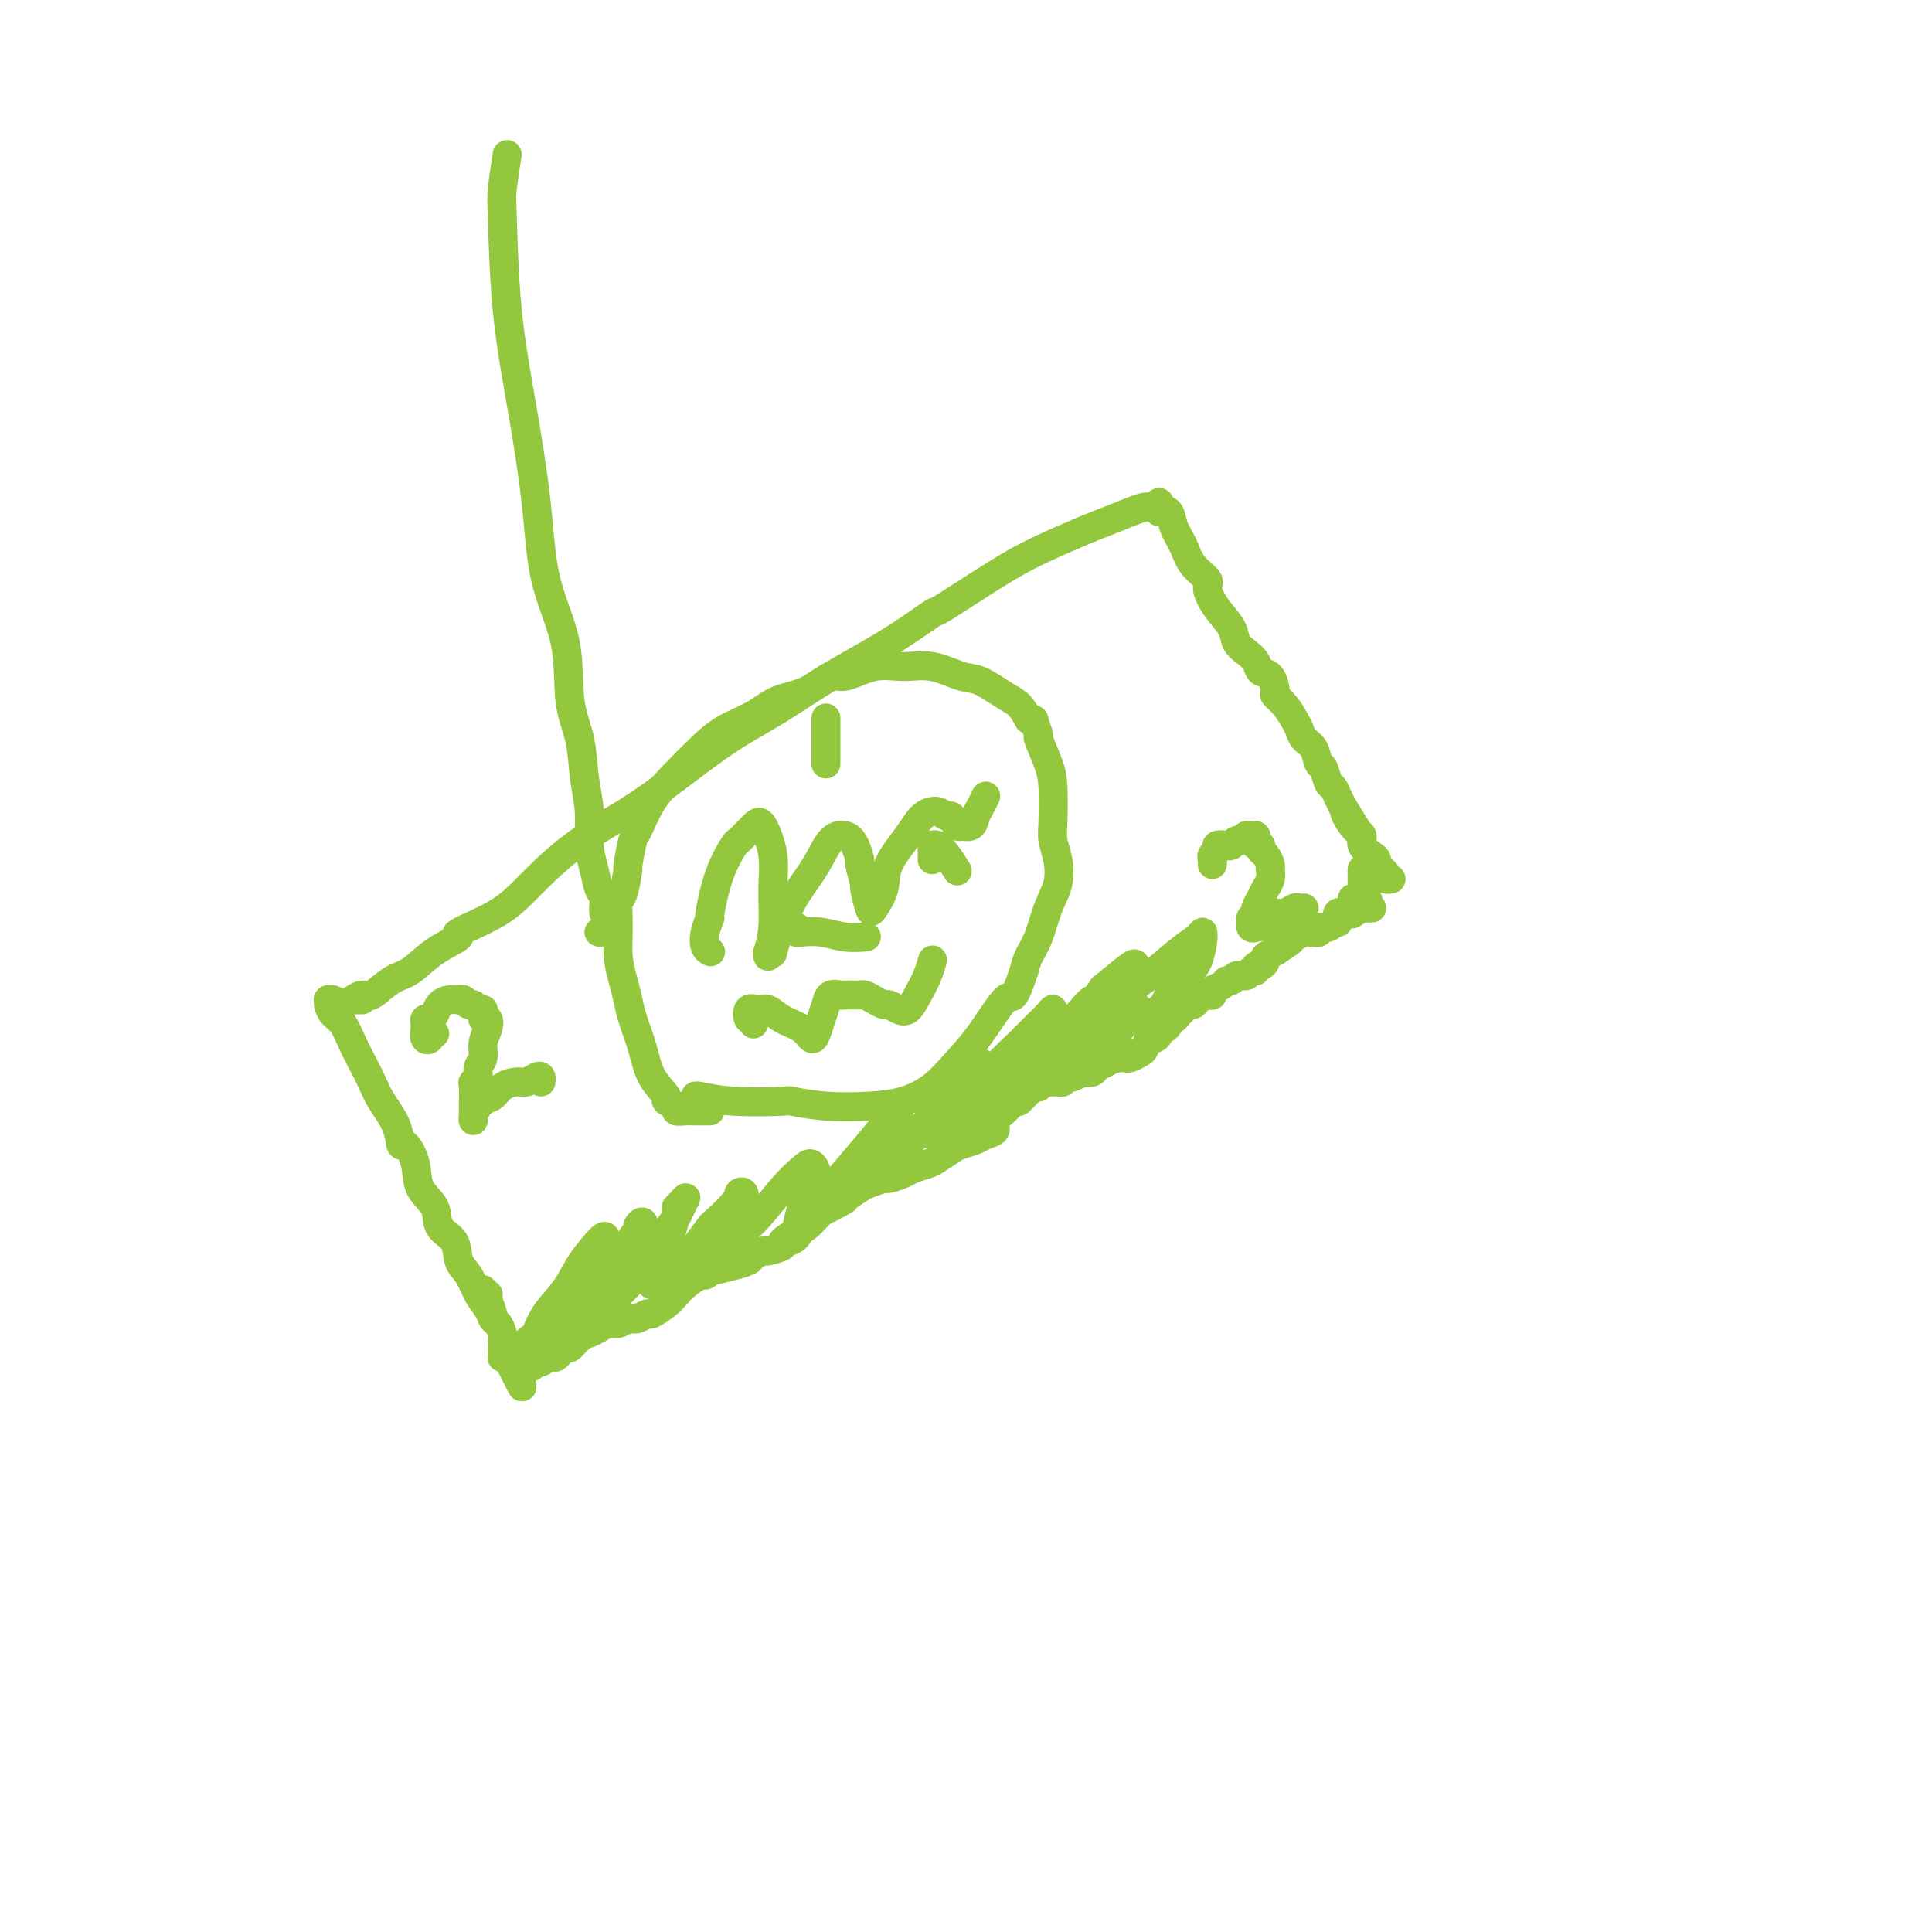 <svg viewBox='0 0 400 400' version='1.1' xmlns='http://www.w3.org/2000/svg' xmlns:xlink='http://www.w3.org/1999/xlink'><g fill='none' stroke='#93C83E' stroke-width='6' stroke-linecap='round' stroke-linejoin='round'><path d='M75,207c-0.306,-0.003 -0.611,-0.005 -1,0c-0.389,0.005 -0.860,0.018 -1,0c-0.140,-0.018 0.051,-0.068 0,0c-0.051,0.068 -0.346,0.252 0,0c0.346,-0.252 1.332,-0.941 2,-1c0.668,-0.059 1.019,0.513 2,0c0.981,-0.513 2.592,-2.110 4,-3c1.408,-0.890 2.612,-1.072 4,-2c1.388,-0.928 2.958,-2.601 5,-4c2.042,-1.399 4.554,-2.525 5,-3c0.446,-0.475 -1.175,-0.299 0,-1c1.175,-0.701 5.145,-2.281 8,-4c2.855,-1.719 4.595,-3.579 7,-6c2.405,-2.421 5.475,-5.404 9,-8c3.525,-2.596 7.505,-4.804 11,-7c3.495,-2.196 6.506,-4.381 10,-7c3.494,-2.619 7.471,-5.674 11,-8c3.529,-2.326 6.611,-3.924 10,-6c3.389,-2.076 7.086,-4.631 11,-7c3.914,-2.369 8.044,-4.551 12,-7c3.956,-2.449 7.738,-5.163 9,-6c1.262,-0.837 0.006,0.205 2,-1c1.994,-1.205 7.240,-4.655 11,-7c3.760,-2.345 6.033,-3.585 9,-5c2.967,-1.415 6.627,-3.006 9,-4c2.373,-0.994 3.459,-1.391 5,-2c1.541,-0.609 3.537,-1.431 5,-2c1.463,-0.569 2.394,-0.884 3,-1c0.606,-0.116 0.887,-0.033 1,0c0.113,0.033 0.056,0.017 0,0'/><path d='M70,208c-0.308,-0.427 -0.616,-0.854 -1,-1c-0.384,-0.146 -0.843,-0.010 -1,0c-0.157,0.010 -0.012,-0.105 0,0c0.012,0.105 -0.110,0.428 0,1c0.110,0.572 0.452,1.391 1,2c0.548,0.609 1.300,1.008 2,2c0.700,0.992 1.347,2.578 2,4c0.653,1.422 1.313,2.680 2,4c0.687,1.320 1.401,2.701 2,4c0.599,1.299 1.082,2.517 2,4c0.918,1.483 2.271,3.233 3,5c0.729,1.767 0.833,3.553 1,4c0.167,0.447 0.396,-0.445 1,0c0.604,0.445 1.584,2.229 2,4c0.416,1.771 0.267,3.531 1,5c0.733,1.469 2.346,2.646 3,4c0.654,1.354 0.349,2.883 1,4c0.651,1.117 2.258,1.822 3,3c0.742,1.178 0.619,2.830 1,4c0.381,1.170 1.268,1.857 2,3c0.732,1.143 1.310,2.743 2,4c0.690,1.257 1.491,2.171 2,3c0.509,0.829 0.725,1.574 1,2c0.275,0.426 0.610,0.535 1,1c0.390,0.465 0.836,1.288 1,2c0.164,0.712 0.047,1.315 0,2c-0.047,0.685 -0.023,1.452 0,2c0.023,0.548 0.045,0.878 0,1c-0.045,0.122 -0.156,0.035 0,0c0.156,-0.035 0.578,-0.017 1,0'/><path d='M105,281c5.593,11.520 2.075,3.818 1,1c-1.075,-2.818 0.293,-0.754 1,0c0.707,0.754 0.754,0.198 1,0c0.246,-0.198 0.692,-0.039 1,0c0.308,0.039 0.478,-0.042 1,0c0.522,0.042 1.397,0.208 2,0c0.603,-0.208 0.935,-0.790 1,-1c0.065,-0.210 -0.137,-0.046 0,0c0.137,0.046 0.613,-0.024 1,0c0.387,0.024 0.684,0.143 1,0c0.316,-0.143 0.651,-0.549 1,-1c0.349,-0.451 0.712,-0.947 1,-1c0.288,-0.053 0.500,0.335 1,0c0.500,-0.335 1.289,-1.395 2,-2c0.711,-0.605 1.346,-0.754 2,-1c0.654,-0.246 1.328,-0.588 2,-1c0.672,-0.412 1.342,-0.895 2,-1c0.658,-0.105 1.302,0.169 2,0c0.698,-0.169 1.448,-0.782 2,-1c0.552,-0.218 0.906,-0.043 1,0c0.094,0.043 -0.070,-0.047 0,0c0.070,0.047 0.375,0.231 1,0c0.625,-0.231 1.570,-0.877 2,-1c0.430,-0.123 0.345,0.276 1,0c0.655,-0.276 2.050,-1.226 3,-2c0.950,-0.774 1.454,-1.373 2,-2c0.546,-0.627 1.134,-1.281 2,-2c0.866,-0.719 2.009,-1.502 3,-2c0.991,-0.498 1.828,-0.712 3,-1c1.172,-0.288 2.679,-0.651 4,-1c1.321,-0.349 2.457,-0.685 3,-1c0.543,-0.315 0.493,-0.608 1,-1c0.507,-0.392 1.571,-0.883 2,-1c0.429,-0.117 0.221,0.139 1,0c0.779,-0.139 2.543,-0.673 3,-1c0.457,-0.327 -0.393,-0.449 0,-1c0.393,-0.551 2.029,-1.533 3,-2c0.971,-0.467 1.277,-0.419 2,-1c0.723,-0.581 1.861,-1.790 3,-3'/><path d='M170,251c8.823,-4.776 3.380,-1.714 2,-1c-1.380,0.714 1.302,-0.918 3,-2c1.698,-1.082 2.412,-1.613 3,-2c0.588,-0.387 1.048,-0.628 2,-1c0.952,-0.372 2.395,-0.873 3,-1c0.605,-0.127 0.374,0.122 1,0c0.626,-0.122 2.111,-0.614 3,-1c0.889,-0.386 1.182,-0.667 2,-1c0.818,-0.333 2.163,-0.719 3,-1c0.837,-0.281 1.168,-0.457 2,-1c0.832,-0.543 2.164,-1.454 3,-2c0.836,-0.546 1.175,-0.727 2,-1c0.825,-0.273 2.136,-0.639 3,-1c0.864,-0.361 1.282,-0.718 2,-1c0.718,-0.282 1.736,-0.491 2,-1c0.264,-0.509 -0.225,-1.320 0,-2c0.225,-0.680 1.164,-1.230 2,-2c0.836,-0.770 1.568,-1.760 2,-2c0.432,-0.240 0.564,0.272 1,0c0.436,-0.272 1.178,-1.327 2,-2c0.822,-0.673 1.726,-0.965 2,-1c0.274,-0.035 -0.082,0.186 0,0c0.082,-0.186 0.600,-0.781 1,-1c0.400,-0.219 0.681,-0.062 1,0c0.319,0.062 0.677,0.031 1,0c0.323,-0.031 0.610,-0.060 1,0c0.390,0.060 0.883,0.208 1,0c0.117,-0.208 -0.142,-0.774 0,-1c0.142,-0.226 0.686,-0.112 1,0c0.314,0.112 0.399,0.223 1,0c0.601,-0.223 1.720,-0.782 2,-1c0.280,-0.218 -0.279,-0.097 0,0c0.279,0.097 1.394,0.170 2,0c0.606,-0.170 0.702,-0.584 1,-1c0.298,-0.416 0.800,-0.833 1,-1c0.200,-0.167 0.100,-0.083 0,0'/><path d='M228,220c9.151,-4.735 3.030,-1.073 1,0c-2.030,1.073 0.032,-0.444 1,-1c0.968,-0.556 0.840,-0.152 1,0c0.160,0.152 0.606,0.053 1,0c0.394,-0.053 0.736,-0.060 1,0c0.264,0.060 0.452,0.189 1,0c0.548,-0.189 1.457,-0.694 2,-1c0.543,-0.306 0.719,-0.412 1,-1c0.281,-0.588 0.666,-1.660 1,-2c0.334,-0.340 0.615,0.050 1,0c0.385,-0.050 0.873,-0.539 1,-1c0.127,-0.461 -0.107,-0.893 0,-1c0.107,-0.107 0.553,0.112 1,0c0.447,-0.112 0.893,-0.555 1,-1c0.107,-0.445 -0.126,-0.894 0,-1c0.126,-0.106 0.611,0.130 1,0c0.389,-0.130 0.682,-0.626 1,-1c0.318,-0.374 0.663,-0.626 1,-1c0.337,-0.374 0.667,-0.871 1,-1c0.333,-0.129 0.668,0.110 1,0c0.332,-0.110 0.662,-0.568 1,-1c0.338,-0.432 0.686,-0.836 1,-1c0.314,-0.164 0.595,-0.086 1,0c0.405,0.086 0.935,0.182 1,0c0.065,-0.182 -0.334,-0.641 0,-1c0.334,-0.359 1.403,-0.617 2,-1c0.597,-0.383 0.723,-0.891 1,-1c0.277,-0.109 0.705,0.182 1,0c0.295,-0.182 0.457,-0.837 1,-1c0.543,-0.163 1.469,0.167 2,0c0.531,-0.167 0.668,-0.833 1,-1c0.332,-0.167 0.857,0.163 1,0c0.143,-0.163 -0.098,-0.818 0,-1c0.098,-0.182 0.535,0.109 1,0c0.465,-0.109 0.960,-0.617 1,-1c0.040,-0.383 -0.374,-0.642 0,-1c0.374,-0.358 1.535,-0.817 2,-1c0.465,-0.183 0.232,-0.092 0,0'/><path d='M264,197c5.770,-3.741 2.194,-1.595 1,-1c-1.194,0.595 -0.005,-0.362 1,-1c1.005,-0.638 1.827,-0.956 2,-1c0.173,-0.044 -0.303,0.185 0,0c0.303,-0.185 1.386,-0.786 2,-1c0.614,-0.214 0.760,-0.042 1,0c0.240,0.042 0.575,-0.045 1,0c0.425,0.045 0.941,0.223 1,0c0.059,-0.223 -0.338,-0.847 0,-1c0.338,-0.153 1.410,0.165 2,0c0.590,-0.165 0.697,-0.815 1,-1c0.303,-0.185 0.803,0.094 1,0c0.197,-0.094 0.093,-0.560 0,-1c-0.093,-0.440 -0.175,-0.854 0,-1c0.175,-0.146 0.606,-0.025 1,0c0.394,0.025 0.749,-0.046 1,0c0.251,0.046 0.397,0.208 1,0c0.603,-0.208 1.664,-0.788 2,-1c0.336,-0.212 -0.054,-0.057 0,0c0.054,0.057 0.553,0.015 1,0c0.447,-0.015 0.842,-0.004 1,0c0.158,0.004 0.079,0.002 0,0'/><path d='M240,106c0.004,-0.460 0.008,-0.920 0,-1c-0.008,-0.080 -0.028,0.221 0,0c0.028,-0.221 0.105,-0.965 0,-1c-0.105,-0.035 -0.392,0.640 0,1c0.392,0.360 1.461,0.404 2,1c0.539,0.596 0.546,1.744 1,3c0.454,1.256 1.356,2.621 2,4c0.644,1.379 1.031,2.770 2,4c0.969,1.230 2.521,2.297 3,3c0.479,0.703 -0.115,1.042 0,2c0.115,0.958 0.938,2.535 2,4c1.062,1.465 2.364,2.816 3,4c0.636,1.184 0.608,2.199 1,3c0.392,0.801 1.205,1.388 2,2c0.795,0.612 1.570,1.248 2,2c0.430,0.752 0.513,1.618 1,2c0.487,0.382 1.377,0.280 2,1c0.623,0.720 0.979,2.262 1,3c0.021,0.738 -0.294,0.673 0,1c0.294,0.327 1.196,1.045 2,2c0.804,0.955 1.511,2.148 2,3c0.489,0.852 0.761,1.364 1,2c0.239,0.636 0.445,1.397 1,2c0.555,0.603 1.458,1.049 2,2c0.542,0.951 0.724,2.406 1,3c0.276,0.594 0.648,0.326 1,1c0.352,0.674 0.686,2.291 1,3c0.314,0.709 0.610,0.510 1,1c0.390,0.490 0.874,1.670 1,2c0.126,0.330 -0.107,-0.192 0,0c0.107,0.192 0.553,1.096 1,2'/><path d='M278,167c6.079,9.794 2.276,3.780 1,2c-1.276,-1.780 -0.026,0.675 1,2c1.026,1.325 1.829,1.521 2,2c0.171,0.479 -0.290,1.243 0,2c0.290,0.757 1.330,1.509 2,2c0.670,0.491 0.968,0.723 1,1c0.032,0.277 -0.203,0.600 0,1c0.203,0.400 0.843,0.878 1,1c0.157,0.122 -0.168,-0.111 0,0c0.168,0.111 0.828,0.566 1,1c0.172,0.434 -0.146,0.848 0,1c0.146,0.152 0.756,0.044 1,0c0.244,-0.044 0.122,-0.022 0,0'/><path d='M90,214c-0.453,-0.099 -0.906,-0.197 -1,0c-0.094,0.197 0.170,0.690 0,1c-0.170,0.310 -0.775,0.437 -1,0c-0.225,-0.437 -0.071,-1.440 0,-2c0.071,-0.560 0.060,-0.678 0,-1c-0.060,-0.322 -0.168,-0.846 0,-1c0.168,-0.154 0.613,0.064 1,0c0.387,-0.064 0.716,-0.409 1,-1c0.284,-0.591 0.524,-1.427 1,-2c0.476,-0.573 1.188,-0.881 2,-1c0.812,-0.119 1.723,-0.047 2,0c0.277,0.047 -0.081,0.069 0,0c0.081,-0.069 0.600,-0.229 1,0c0.400,0.229 0.682,0.849 1,1c0.318,0.151 0.673,-0.166 1,0c0.327,0.166 0.627,0.813 1,1c0.373,0.187 0.819,-0.088 1,0c0.181,0.088 0.097,0.540 0,1c-0.097,0.460 -0.207,0.928 0,1c0.207,0.072 0.731,-0.252 1,0c0.269,0.252 0.283,1.079 0,2c-0.283,0.921 -0.864,1.935 -1,3c-0.136,1.065 0.174,2.181 0,3c-0.174,0.819 -0.831,1.340 -1,2c-0.169,0.660 0.151,1.458 0,2c-0.151,0.542 -0.772,0.828 -1,1c-0.228,0.172 -0.061,0.231 0,1c0.061,0.769 0.017,2.249 0,3c-0.017,0.751 -0.005,0.774 0,1c0.005,0.226 0.004,0.657 0,1c-0.004,0.343 -0.012,0.600 0,1c0.012,0.400 0.045,0.942 0,1c-0.045,0.058 -0.166,-0.369 0,-1c0.166,-0.631 0.619,-1.466 1,-2c0.381,-0.534 0.691,-0.767 1,-1'/><path d='M100,228c0.683,-0.587 1.391,-0.553 2,-1c0.609,-0.447 1.120,-1.375 2,-2c0.880,-0.625 2.131,-0.948 3,-1c0.869,-0.052 1.357,0.169 2,0c0.643,-0.169 1.440,-0.726 2,-1c0.560,-0.274 0.881,-0.266 1,0c0.119,0.266 0.034,0.790 0,1c-0.034,0.210 -0.017,0.105 0,0'/><path d='M251,179c0.034,-0.332 0.068,-0.664 0,-1c-0.068,-0.336 -0.240,-0.678 0,-1c0.240,-0.322 0.890,-0.626 1,-1c0.110,-0.374 -0.321,-0.817 0,-1c0.321,-0.183 1.396,-0.105 2,0c0.604,0.105 0.739,0.239 1,0c0.261,-0.239 0.648,-0.849 1,-1c0.352,-0.151 0.669,0.158 1,0c0.331,-0.158 0.676,-0.785 1,-1c0.324,-0.215 0.627,-0.020 1,0c0.373,0.020 0.817,-0.135 1,0c0.183,0.135 0.104,0.560 0,1c-0.104,0.440 -0.234,0.895 0,1c0.234,0.105 0.833,-0.139 1,0c0.167,0.139 -0.099,0.663 0,1c0.099,0.337 0.563,0.489 1,1c0.437,0.511 0.846,1.383 1,2c0.154,0.617 0.053,0.980 0,1c-0.053,0.020 -0.057,-0.303 0,0c0.057,0.303 0.174,1.233 0,2c-0.174,0.767 -0.639,1.371 -1,2c-0.361,0.629 -0.618,1.282 -1,2c-0.382,0.718 -0.888,1.503 -1,2c-0.112,0.497 0.169,0.708 0,1c-0.169,0.292 -0.788,0.664 -1,1c-0.212,0.336 -0.015,0.637 0,1c0.015,0.363 -0.150,0.790 0,1c0.150,0.210 0.614,0.203 1,0c0.386,-0.203 0.693,-0.601 1,-1'/><path d='M261,191c0.262,2.004 1.418,0.015 2,-1c0.582,-1.015 0.590,-1.057 1,-1c0.410,0.057 1.220,0.211 2,0c0.780,-0.211 1.529,-0.789 2,-1c0.471,-0.211 0.665,-0.057 1,0c0.335,0.057 0.810,0.016 1,0c0.190,-0.016 0.095,-0.008 0,0'/><path d='M147,230c-0.239,-0.002 -0.479,-0.003 -1,0c-0.521,0.003 -1.325,0.011 -2,0c-0.675,-0.011 -1.222,-0.043 -2,0c-0.778,0.043 -1.787,0.159 -2,0c-0.213,-0.159 0.372,-0.592 0,-1c-0.372,-0.408 -1.700,-0.790 -2,-1c-0.300,-0.210 0.428,-0.247 0,-1c-0.428,-0.753 -2.012,-2.224 -3,-4c-0.988,-1.776 -1.379,-3.859 -2,-6c-0.621,-2.141 -1.473,-4.339 -2,-6c-0.527,-1.661 -0.730,-2.785 -1,-4c-0.270,-1.215 -0.605,-2.520 -1,-4c-0.395,-1.480 -0.848,-3.134 -1,-5c-0.152,-1.866 -0.003,-3.945 0,-6c0.003,-2.055 -0.139,-4.085 0,-5c0.139,-0.915 0.561,-0.713 1,-2c0.439,-1.287 0.896,-4.061 1,-5c0.104,-0.939 -0.143,-0.042 0,-1c0.143,-0.958 0.677,-3.771 1,-5c0.323,-1.229 0.436,-0.874 1,-2c0.564,-1.126 1.578,-3.732 3,-6c1.422,-2.268 3.253,-4.197 5,-6c1.747,-1.803 3.411,-3.478 5,-5c1.589,-1.522 3.105,-2.889 5,-4c1.895,-1.111 4.171,-1.966 6,-3c1.829,-1.034 3.212,-2.246 5,-3c1.788,-0.754 3.982,-1.049 6,-2c2.018,-0.951 3.861,-2.558 5,-3c1.139,-0.442 1.575,0.281 3,0c1.425,-0.281 3.839,-1.566 6,-2c2.161,-0.434 4.070,-0.015 6,0c1.930,0.015 3.882,-0.373 6,0c2.118,0.373 4.402,1.506 6,2c1.598,0.494 2.511,0.349 4,1c1.489,0.651 3.555,2.098 5,3c1.445,0.902 2.270,1.258 3,2c0.730,0.742 1.365,1.871 2,3'/><path d='M213,149c1.705,1.054 0.968,-0.311 1,0c0.032,0.311 0.832,2.299 1,3c0.168,0.701 -0.296,0.115 0,1c0.296,0.885 1.350,3.239 2,5c0.650,1.761 0.894,2.928 1,5c0.106,2.072 0.075,5.048 0,7c-0.075,1.952 -0.194,2.878 0,4c0.194,1.122 0.700,2.440 1,4c0.300,1.560 0.394,3.363 0,5c-0.394,1.637 -1.275,3.109 -2,5c-0.725,1.891 -1.294,4.200 -2,6c-0.706,1.800 -1.549,3.092 -2,4c-0.451,0.908 -0.510,1.431 -1,3c-0.490,1.569 -1.410,4.184 -2,5c-0.590,0.816 -0.851,-0.167 -2,1c-1.149,1.167 -3.185,4.484 -5,7c-1.815,2.516 -3.409,4.230 -5,6c-1.591,1.770 -3.177,3.595 -5,5c-1.823,1.405 -3.881,2.390 -6,3c-2.119,0.610 -4.297,0.844 -7,1c-2.703,0.156 -5.929,0.234 -9,0c-3.071,-0.234 -5.986,-0.781 -7,-1c-1.014,-0.219 -0.128,-0.111 -2,0c-1.872,0.111 -6.502,0.226 -10,0c-3.498,-0.226 -5.865,-0.792 -7,-1c-1.135,-0.208 -1.039,-0.060 -1,0c0.039,0.060 0.019,0.030 0,0'/><path d='M147,197c0.104,0.048 0.209,0.096 0,0c-0.209,-0.096 -0.731,-0.337 -1,-1c-0.269,-0.663 -0.285,-1.748 0,-3c0.285,-1.252 0.873,-2.673 1,-3c0.127,-0.327 -0.205,0.438 0,-1c0.205,-1.438 0.946,-5.080 2,-8c1.054,-2.920 2.419,-5.119 3,-6c0.581,-0.881 0.376,-0.444 1,-1c0.624,-0.556 2.077,-2.103 3,-3c0.923,-0.897 1.315,-1.143 2,0c0.685,1.143 1.662,3.674 2,6c0.338,2.326 0.037,4.446 0,7c-0.037,2.554 0.190,5.541 0,8c-0.190,2.459 -0.799,4.391 -1,5c-0.201,0.609 0.004,-0.103 0,0c-0.004,0.103 -0.217,1.023 0,1c0.217,-0.023 0.866,-0.987 1,-1c0.134,-0.013 -0.246,0.925 0,0c0.246,-0.925 1.119,-3.713 2,-6c0.881,-2.287 1.769,-4.072 3,-6c1.231,-1.928 2.803,-3.997 4,-6c1.197,-2.003 2.018,-3.938 3,-5c0.982,-1.062 2.123,-1.250 3,-1c0.877,0.250 1.488,0.939 2,2c0.512,1.061 0.925,2.495 1,3c0.075,0.505 -0.188,0.082 0,1c0.188,0.918 0.828,3.177 1,4c0.172,0.823 -0.125,0.211 0,1c0.125,0.789 0.673,2.981 1,4c0.327,1.019 0.432,0.866 1,0c0.568,-0.866 1.598,-2.443 2,-4c0.402,-1.557 0.177,-3.092 1,-5c0.823,-1.908 2.693,-4.187 4,-6c1.307,-1.813 2.052,-3.160 3,-4c0.948,-0.840 2.099,-1.174 3,-1c0.901,0.174 1.550,0.854 2,1c0.450,0.146 0.700,-0.244 1,0c0.300,0.244 0.650,1.122 1,2'/><path d='M198,171c1.201,0.283 0.704,-0.008 1,0c0.296,0.008 1.386,0.317 2,0c0.614,-0.317 0.752,-1.260 1,-2c0.248,-0.740 0.605,-1.276 1,-2c0.395,-0.724 0.827,-1.635 1,-2c0.173,-0.365 0.086,-0.182 0,0'/><path d='M156,212c0.100,-0.484 0.200,-0.969 0,-1c-0.200,-0.031 -0.701,0.390 -1,0c-0.299,-0.390 -0.396,-1.591 0,-2c0.396,-0.409 1.286,-0.025 2,0c0.714,0.025 1.252,-0.310 2,0c0.748,0.310 1.706,1.265 3,2c1.294,0.735 2.924,1.249 4,2c1.076,0.751 1.597,1.738 2,2c0.403,0.262 0.690,-0.203 1,-1c0.310,-0.797 0.645,-1.926 1,-3c0.355,-1.074 0.729,-2.092 1,-3c0.271,-0.908 0.440,-1.707 1,-2c0.560,-0.293 1.511,-0.079 2,0c0.489,0.079 0.515,0.024 1,0c0.485,-0.024 1.429,-0.016 2,0c0.571,0.016 0.768,0.042 1,0c0.232,-0.042 0.499,-0.152 1,0c0.501,0.152 1.236,0.565 2,1c0.764,0.435 1.555,0.893 2,1c0.445,0.107 0.542,-0.137 1,0c0.458,0.137 1.275,0.656 2,1c0.725,0.344 1.357,0.512 2,0c0.643,-0.512 1.296,-1.704 2,-3c0.704,-1.296 1.459,-2.695 2,-4c0.541,-1.305 0.869,-2.516 1,-3c0.131,-0.484 0.066,-0.242 0,0'/><path d='M171,149c0.000,0.101 0.000,0.203 0,0c0.000,-0.203 0.000,-0.709 0,0c-0.000,0.709 0.000,2.633 0,4c0.000,1.367 0.000,2.176 0,3c0.000,0.824 0.000,1.664 0,2c0.000,0.336 0.000,0.168 0,0'/><path d='M165,192c-0.024,0.415 -0.048,0.829 0,1c0.048,0.171 0.168,0.098 1,0c0.832,-0.098 2.378,-0.222 4,0c1.622,0.222 3.321,0.791 5,1c1.679,0.209 3.337,0.060 4,0c0.663,-0.060 0.332,-0.030 0,0'/><path d='M193,178c-0.005,-0.729 -0.010,-1.459 0,-2c0.010,-0.541 0.034,-0.894 0,-1c-0.034,-0.106 -0.128,0.035 0,0c0.128,-0.035 0.478,-0.247 1,0c0.522,0.247 1.218,0.951 2,2c0.782,1.049 1.652,2.443 2,3c0.348,0.557 0.174,0.279 0,0'/><path d='M100,267c0.414,0.430 0.828,0.860 1,1c0.172,0.140 0.102,-0.011 0,0c-0.102,0.011 -0.237,0.185 0,1c0.237,0.815 0.847,2.270 1,3c0.153,0.730 -0.151,0.735 0,1c0.151,0.265 0.757,0.790 1,1c0.243,0.210 0.121,0.105 0,0'/><path d='M107,284c0.478,-1.100 0.955,-2.201 1,-3c0.045,-0.799 -0.343,-1.297 0,-2c0.343,-0.703 1.417,-1.612 2,-2c0.583,-0.388 0.673,-0.257 1,-1c0.327,-0.743 0.889,-2.361 2,-4c1.111,-1.639 2.769,-3.299 4,-5c1.231,-1.701 2.035,-3.442 3,-5c0.965,-1.558 2.092,-2.932 3,-4c0.908,-1.068 1.598,-1.831 2,-2c0.402,-0.169 0.514,0.254 0,1c-0.514,0.746 -1.656,1.815 -2,2c-0.344,0.185 0.110,-0.513 0,0c-0.110,0.513 -0.783,2.238 -2,4c-1.217,1.762 -2.978,3.561 -4,5c-1.022,1.439 -1.305,2.516 -2,4c-0.695,1.484 -1.802,3.373 -3,5c-1.198,1.627 -2.487,2.991 -3,4c-0.513,1.009 -0.249,1.662 0,2c0.249,0.338 0.482,0.361 1,0c0.518,-0.361 1.321,-1.106 2,-2c0.679,-0.894 1.233,-1.936 2,-3c0.767,-1.064 1.747,-2.150 3,-3c1.253,-0.850 2.780,-1.464 4,-3c1.220,-1.536 2.134,-3.996 3,-6c0.866,-2.004 1.684,-3.554 3,-5c1.316,-1.446 3.131,-2.789 4,-4c0.869,-1.211 0.792,-2.289 1,-3c0.208,-0.711 0.702,-1.055 1,-1c0.298,0.055 0.399,0.510 0,1c-0.399,0.490 -1.300,1.017 -2,2c-0.700,0.983 -1.200,2.424 -2,4c-0.800,1.576 -1.900,3.288 -3,5'/><path d='M126,265c-1.566,2.672 -2.481,3.853 -3,5c-0.519,1.147 -0.643,2.262 -1,3c-0.357,0.738 -0.947,1.101 -1,1c-0.053,-0.101 0.430,-0.666 1,-1c0.570,-0.334 1.225,-0.436 2,-1c0.775,-0.564 1.670,-1.588 2,-2c0.330,-0.412 0.095,-0.211 1,-1c0.905,-0.789 2.949,-2.567 4,-4c1.051,-1.433 1.109,-2.522 2,-4c0.891,-1.478 2.614,-3.346 4,-5c1.386,-1.654 2.434,-3.095 3,-4c0.566,-0.905 0.650,-1.275 1,-2c0.350,-0.725 0.967,-1.804 1,-2c0.033,-0.196 -0.519,0.492 -1,1c-0.481,0.508 -0.893,0.834 -1,1c-0.107,0.166 0.091,0.170 0,1c-0.091,0.830 -0.471,2.486 -1,4c-0.529,1.514 -1.208,2.886 -2,4c-0.792,1.114 -1.696,1.969 -2,3c-0.304,1.031 -0.006,2.237 0,3c0.006,0.763 -0.278,1.083 0,1c0.278,-0.083 1.118,-0.569 2,-1c0.882,-0.431 1.806,-0.808 3,-2c1.194,-1.192 2.659,-3.198 4,-5c1.341,-1.802 2.559,-3.398 3,-4c0.441,-0.602 0.104,-0.208 1,-1c0.896,-0.792 3.023,-2.768 4,-4c0.977,-1.232 0.802,-1.720 1,-2c0.198,-0.280 0.769,-0.351 1,0c0.231,0.351 0.124,1.125 0,2c-0.124,0.875 -0.264,1.851 -1,3c-0.736,1.149 -2.067,2.471 -3,4c-0.933,1.529 -1.466,3.264 -2,5'/><path d='M148,261c-1.366,2.542 -1.780,1.895 -2,2c-0.220,0.105 -0.244,0.960 0,1c0.244,0.040 0.756,-0.737 1,-1c0.244,-0.263 0.219,-0.014 1,-1c0.781,-0.986 2.370,-3.208 4,-5c1.630,-1.792 3.303,-3.154 5,-5c1.697,-1.846 3.418,-4.175 5,-6c1.582,-1.825 3.023,-3.147 4,-4c0.977,-0.853 1.488,-1.237 2,-1c0.512,0.237 1.024,1.096 1,2c-0.024,0.904 -0.583,1.853 -1,3c-0.417,1.147 -0.692,2.494 -1,3c-0.308,0.506 -0.650,0.173 -1,1c-0.350,0.827 -0.706,2.814 -1,4c-0.294,1.186 -0.524,1.573 -1,2c-0.476,0.427 -1.199,0.896 -1,1c0.199,0.104 1.320,-0.156 2,-1c0.680,-0.844 0.918,-2.271 2,-4c1.082,-1.729 3.007,-3.759 5,-6c1.993,-2.241 4.054,-4.693 6,-7c1.946,-2.307 3.776,-4.470 5,-6c1.224,-1.530 1.843,-2.429 2,-3c0.157,-0.571 -0.147,-0.815 0,-1c0.147,-0.185 0.744,-0.312 1,0c0.256,0.312 0.169,1.064 0,2c-0.169,0.936 -0.421,2.056 -1,3c-0.579,0.944 -1.485,1.711 -2,3c-0.515,1.289 -0.637,3.098 -1,4c-0.363,0.902 -0.965,0.897 -1,1c-0.035,0.103 0.499,0.315 1,0c0.501,-0.315 0.969,-1.157 2,-2c1.031,-0.843 2.624,-1.689 4,-3c1.376,-1.311 2.536,-3.089 4,-5c1.464,-1.911 3.232,-3.956 5,-6'/><path d='M197,226c3.412,-3.365 4.441,-4.278 5,-5c0.559,-0.722 0.648,-1.253 1,-1c0.352,0.253 0.966,1.288 1,2c0.034,0.712 -0.512,1.099 -1,2c-0.488,0.901 -0.916,2.315 -1,3c-0.084,0.685 0.178,0.642 0,1c-0.178,0.358 -0.797,1.118 -1,1c-0.203,-0.118 0.008,-1.113 1,-2c0.992,-0.887 2.763,-1.664 4,-3c1.237,-1.336 1.941,-3.229 3,-5c1.059,-1.771 2.475,-3.419 4,-5c1.525,-1.581 3.161,-3.095 4,-4c0.839,-0.905 0.883,-1.199 1,-1c0.117,0.199 0.308,0.893 0,2c-0.308,1.107 -1.114,2.626 -2,4c-0.886,1.374 -1.850,2.603 -2,3c-0.150,0.397 0.515,-0.038 0,1c-0.515,1.038 -2.210,3.549 -3,5c-0.790,1.451 -0.675,1.843 -1,2c-0.325,0.157 -1.092,0.081 -1,0c0.092,-0.081 1.041,-0.166 2,-1c0.959,-0.834 1.926,-2.416 3,-4c1.074,-1.584 2.253,-3.172 4,-5c1.747,-1.828 4.062,-3.898 6,-6c1.938,-2.102 3.501,-4.236 4,-5c0.499,-0.764 -0.065,-0.156 1,-1c1.065,-0.844 3.758,-3.139 5,-4c1.242,-0.861 1.032,-0.289 1,0c-0.032,0.289 0.115,0.294 0,1c-0.115,0.706 -0.493,2.113 -1,3c-0.507,0.887 -1.145,1.253 -2,2c-0.855,0.747 -1.928,1.873 -3,3'/><path d='M229,209c-0.997,1.787 -0.989,1.754 -1,2c-0.011,0.246 -0.040,0.772 0,1c0.040,0.228 0.151,0.160 1,-1c0.849,-1.160 2.438,-3.412 4,-5c1.562,-1.588 3.099,-2.513 5,-4c1.901,-1.487 4.167,-3.538 6,-5c1.833,-1.462 3.233,-2.336 4,-3c0.767,-0.664 0.903,-1.119 1,-1c0.097,0.119 0.156,0.811 0,2c-0.156,1.189 -0.528,2.875 -1,4c-0.472,1.125 -1.045,1.689 -2,3c-0.955,1.311 -2.293,3.369 -3,4c-0.707,0.631 -0.783,-0.166 -1,0c-0.217,0.166 -0.576,1.295 -1,2c-0.424,0.705 -0.912,0.987 -1,1c-0.088,0.013 0.224,-0.244 1,-1c0.776,-0.756 2.017,-2.011 3,-3c0.983,-0.989 1.710,-1.711 2,-2c0.290,-0.289 0.145,-0.144 0,0'/><path d='M228,206c0.097,-0.126 0.193,-0.253 0,0c-0.193,0.253 -0.676,0.885 -1,1c-0.324,0.115 -0.490,-0.288 -1,0c-0.510,0.288 -1.366,1.265 -2,2c-0.634,0.735 -1.046,1.228 -2,2c-0.954,0.772 -2.449,1.824 -4,3c-1.551,1.176 -3.156,2.476 -4,3c-0.844,0.524 -0.925,0.270 -2,1c-1.075,0.730 -3.143,2.443 -5,4c-1.857,1.557 -3.503,2.958 -5,4c-1.497,1.042 -2.844,1.727 -4,3c-1.156,1.273 -2.121,3.135 -3,4c-0.879,0.865 -1.674,0.733 -2,1c-0.326,0.267 -0.185,0.932 0,1c0.185,0.068 0.414,-0.462 1,-1c0.586,-0.538 1.529,-1.084 2,-1c0.471,0.084 0.470,0.800 1,0c0.530,-0.800 1.592,-3.115 2,-4c0.408,-0.885 0.161,-0.342 1,-1c0.839,-0.658 2.763,-2.519 4,-4c1.237,-1.481 1.786,-2.584 3,-4c1.214,-1.416 3.091,-3.147 4,-4c0.909,-0.853 0.848,-0.828 1,-1c0.152,-0.172 0.517,-0.541 0,0c-0.517,0.541 -1.917,1.993 -3,3c-1.083,1.007 -1.849,1.569 -3,3c-1.151,1.431 -2.686,3.732 -4,5c-1.314,1.268 -2.408,1.503 -3,2c-0.592,0.497 -0.684,1.257 -1,2c-0.316,0.743 -0.858,1.470 -1,2c-0.142,0.530 0.114,0.865 0,1c-0.114,0.135 -0.600,0.072 0,0c0.600,-0.072 2.284,-0.153 4,-1c1.716,-0.847 3.462,-2.459 5,-4c1.538,-1.541 2.868,-3.012 5,-5c2.132,-1.988 5.066,-4.494 8,-7'/><path d='M235,211c0.006,0.192 0.011,0.384 0,0c-0.011,-0.384 -0.040,-1.344 0,-2c0.040,-0.656 0.147,-1.007 0,-1c-0.147,0.007 -0.550,0.373 -1,1c-0.450,0.627 -0.948,1.513 -2,3c-1.052,1.487 -2.659,3.573 -4,5c-1.341,1.427 -2.416,2.195 -3,3c-0.584,0.805 -0.677,1.647 -1,2c-0.323,0.353 -0.875,0.219 -1,0c-0.125,-0.219 0.176,-0.521 1,-1c0.824,-0.479 2.170,-1.134 3,-2c0.830,-0.866 1.146,-1.943 2,-3c0.854,-1.057 2.248,-2.095 3,-3c0.752,-0.905 0.862,-1.678 1,-2c0.138,-0.322 0.305,-0.194 0,0c-0.305,0.194 -1.080,0.453 -2,1c-0.920,0.547 -1.984,1.381 -3,2c-1.016,0.619 -1.985,1.023 -3,2c-1.015,0.977 -2.077,2.526 -3,3c-0.923,0.474 -1.708,-0.127 -2,0c-0.292,0.127 -0.091,0.984 0,1c0.091,0.016 0.070,-0.808 0,-1c-0.070,-0.192 -0.191,0.247 0,0c0.191,-0.247 0.692,-1.179 1,-2c0.308,-0.821 0.423,-1.529 1,-2c0.577,-0.471 1.617,-0.704 2,-1c0.383,-0.296 0.109,-0.656 0,-1c-0.109,-0.344 -0.055,-0.672 0,-1'/><path d='M224,212c-0.017,-0.982 -1.060,0.064 -2,1c-0.940,0.936 -1.778,1.763 -2,2c-0.222,0.237 0.173,-0.116 0,0c-0.173,0.116 -0.913,0.700 -1,1c-0.087,0.300 0.480,0.317 1,0c0.520,-0.317 0.993,-0.968 2,-1c1.007,-0.032 2.547,0.555 4,0c1.453,-0.555 2.820,-2.254 4,-3c1.180,-0.746 2.172,-0.540 3,-1c0.828,-0.460 1.492,-1.585 2,-2c0.508,-0.415 0.859,-0.118 1,0c0.141,0.118 0.070,0.059 0,0'/><path d='M280,189c-0.006,0.196 -0.012,0.391 0,0c0.012,-0.391 0.041,-1.369 0,-2c-0.041,-0.631 -0.151,-0.914 0,-1c0.151,-0.086 0.563,0.026 1,0c0.437,-0.026 0.898,-0.188 1,0c0.102,0.188 -0.155,0.727 0,1c0.155,0.273 0.721,0.279 1,0c0.279,-0.279 0.271,-0.845 0,-1c-0.271,-0.155 -0.805,0.099 -1,0c-0.195,-0.099 -0.052,-0.551 0,-1c0.052,-0.449 0.014,-0.894 0,-1c-0.014,-0.106 -0.004,0.125 0,0c0.004,-0.125 0.001,-0.608 0,-1c-0.001,-0.392 -0.000,-0.693 0,-1c0.000,-0.307 0.000,-0.621 0,-1c-0.000,-0.379 -0.000,-0.823 0,-1c0.000,-0.177 0.000,-0.089 0,0'/><path d='M105,32c-0.411,2.729 -0.821,5.458 -1,7c-0.179,1.542 -0.125,1.898 0,6c0.125,4.102 0.321,11.949 1,19c0.679,7.051 1.840,13.304 3,20c1.160,6.696 2.318,13.835 3,20c0.682,6.165 0.889,11.358 2,16c1.111,4.642 3.125,8.735 4,13c0.875,4.265 0.612,8.702 1,12c0.388,3.298 1.428,5.455 2,8c0.572,2.545 0.678,5.477 1,8c0.322,2.523 0.861,4.639 1,7c0.139,2.361 -0.121,4.969 0,7c0.121,2.031 0.625,3.485 1,5c0.375,1.515 0.622,3.092 1,4c0.378,0.908 0.886,1.147 1,2c0.114,0.853 -0.166,2.320 0,3c0.166,0.680 0.777,0.575 1,1c0.223,0.425 0.057,1.382 0,2c-0.057,0.618 -0.005,0.898 0,1c0.005,0.102 -0.037,0.027 0,0c0.037,-0.027 0.154,-0.007 0,0c-0.154,0.007 -0.580,0.002 -1,0c-0.420,-0.002 -0.834,-0.001 -1,0c-0.166,0.001 -0.083,0.000 0,0'/></g>
</svg>